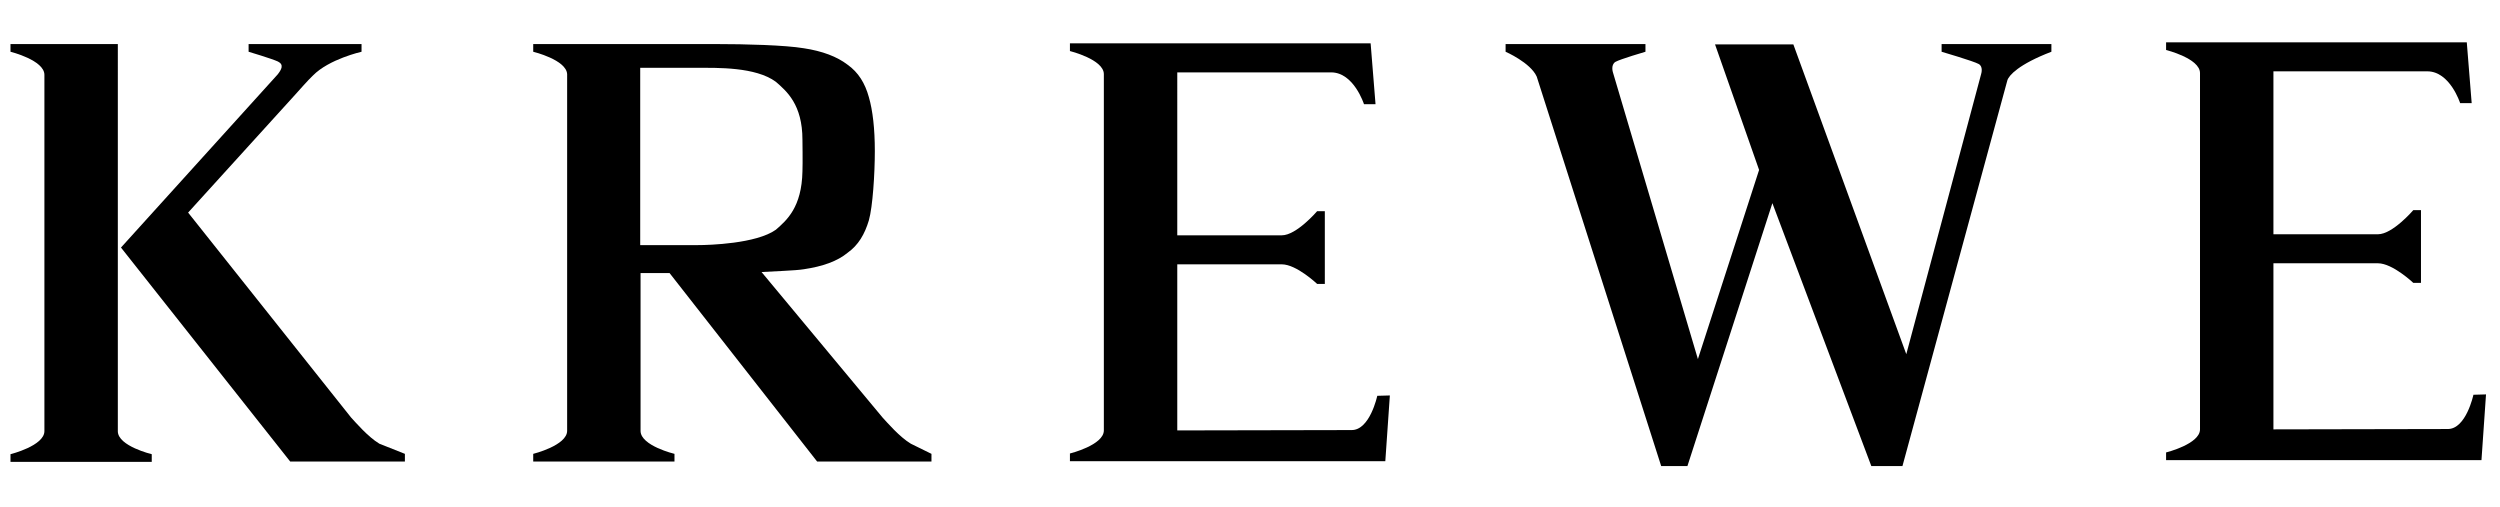<svg version="1.1" id="Layer_1" xmlns="http://www.w3.org/2000/svg" xmlns:xlink="http://www.w3.org/1999/xlink" role="presentation" x="0px" y="0px" viewBox="0 0 715 145" style="enable-background:new 0 0 715 145;" xml:space="preserve" width="715"  height="145" >
<path d="M439.5,21.9l35.6,111.4h7.5l24.3-75.2l28.3,75.2h8.9l30-110.3c0.4-1.4,3.2-4.6,12.6-8.2v-2.2h-31.4v2.2
   c0,0,9.2,2.7,10.6,3.5c1.3,0.7,0.8,2.6,0.7,2.9l-21.4,80.1l-32.3-88.6h-22.4l12.6,35.9l-17.5,54.1l-24.3-82c0,0-0.7-2.1,0.7-3
   c1.4-0.8,8.6-2.9,8.6-2.9v-2.2h-40v2.2C430.6,14.8,437.7,17.9,439.5,21.9L439.5,21.9z"></path>
<path d="M33.7,12.6H3v2.2c0,0,9.7,2.4,9.7,6.6v101.9c0,4.2-9.7,6.6-9.7,6.6v2.2h40.4v-2.2c0,0-9.6-2.3-9.7-6.5V12.6z"></path>
<path d="M108.5,126.9c-3.2-1.9-6.8-6.1-8.1-7.5L53.8,60.8l30.6-33.7c1.1-1.2,3.7-4.2,5.1-5.5c4.6-4.7,13.9-6.8,13.9-6.8v-2.2H71.1
   v2.2c0,0,6.7,2,8.4,2.8c1.8,0.9,1,2.3-0.1,3.7L34.6,70.8L83,132h32.8v-2.2L108.5,126.9z"></path>
<path d="M260.5,126.9c-3.2-1.9-6.8-6.1-8.1-7.5l-34.6-41.6c2.9-0.2,9.8-0.4,12.1-0.8c5.4-0.8,9.6-2.3,12.5-4.7
   c3.1-2.2,4.9-5.3,6.1-9.3c1.1-3.9,1.7-13.3,1.7-19.8c0-6.4-0.6-11.6-1.7-15.4c-1.1-4-3-7.1-6.1-9.3c-3-2.3-7.2-3.9-12.5-4.7
   c-5.4-0.9-16.6-1.2-25.2-1.2h-52.2v2.2c0,0,9.5,2.3,9.7,6.4v102c0,4.2-9.7,6.6-9.7,6.6v2.2h40.4v-2.2c0,0-9.6-2.3-9.7-6.5V78.1h8.3
   l42.2,53.9h32.7v-2.2L260.5,126.9z M199.6,70.1h-16.5V19.4h16.5c5.4,0,16.5-0.3,22.3,4c3.1,2.7,7.6,6.5,7.6,16.6c0,0,0.1,6.7,0,9
   c-0.2,10.3-4.5,14-7.6,16.7C216.3,69.7,202.8,70.1,199.6,70.1L199.6,70.1z"></path>
<path d="M393.9,113.2c0,0-2.1,9.9-7.4,9.8l-49.8,0.1V75.6h29.9c4.2,0,10.1,5.6,10.1,5.6h2.2V60.4h-2.2c0,0-5.9,6.9-10.1,6.9h-29.9
   V20.7h44c6.5,0,9.4,9.1,9.4,9.1h3.3L392,12.4h-86v2.2c0,0,9.7,2.4,9.7,6.6v101.9c0,4.2-9.7,6.6-9.7,6.6v2.2h90.2l1.3-18.8
   L393.9,113.2L393.9,113.2z"></path>
<path d="M707.4,112.9c0,0-2.1,9.9-7.4,9.8l-49.8,0.1V75.3h29.9c4.2,0,10.1,5.6,10.1,5.6h2.2V60.1h-2.2c0,0-5.9,6.9-10.1,6.9h-29.9
   V20.4h44c6.5,0,9.4,9.1,9.4,9.1h3.3l-1.4-17.4h-86v2.2c0,0,9.7,2.4,9.7,6.6v101.9c0,4.2-9.7,6.6-9.7,6.6v2.2h90.2l1.3-18.8
   L707.4,112.9L707.4,112.9z"></path>
</svg>